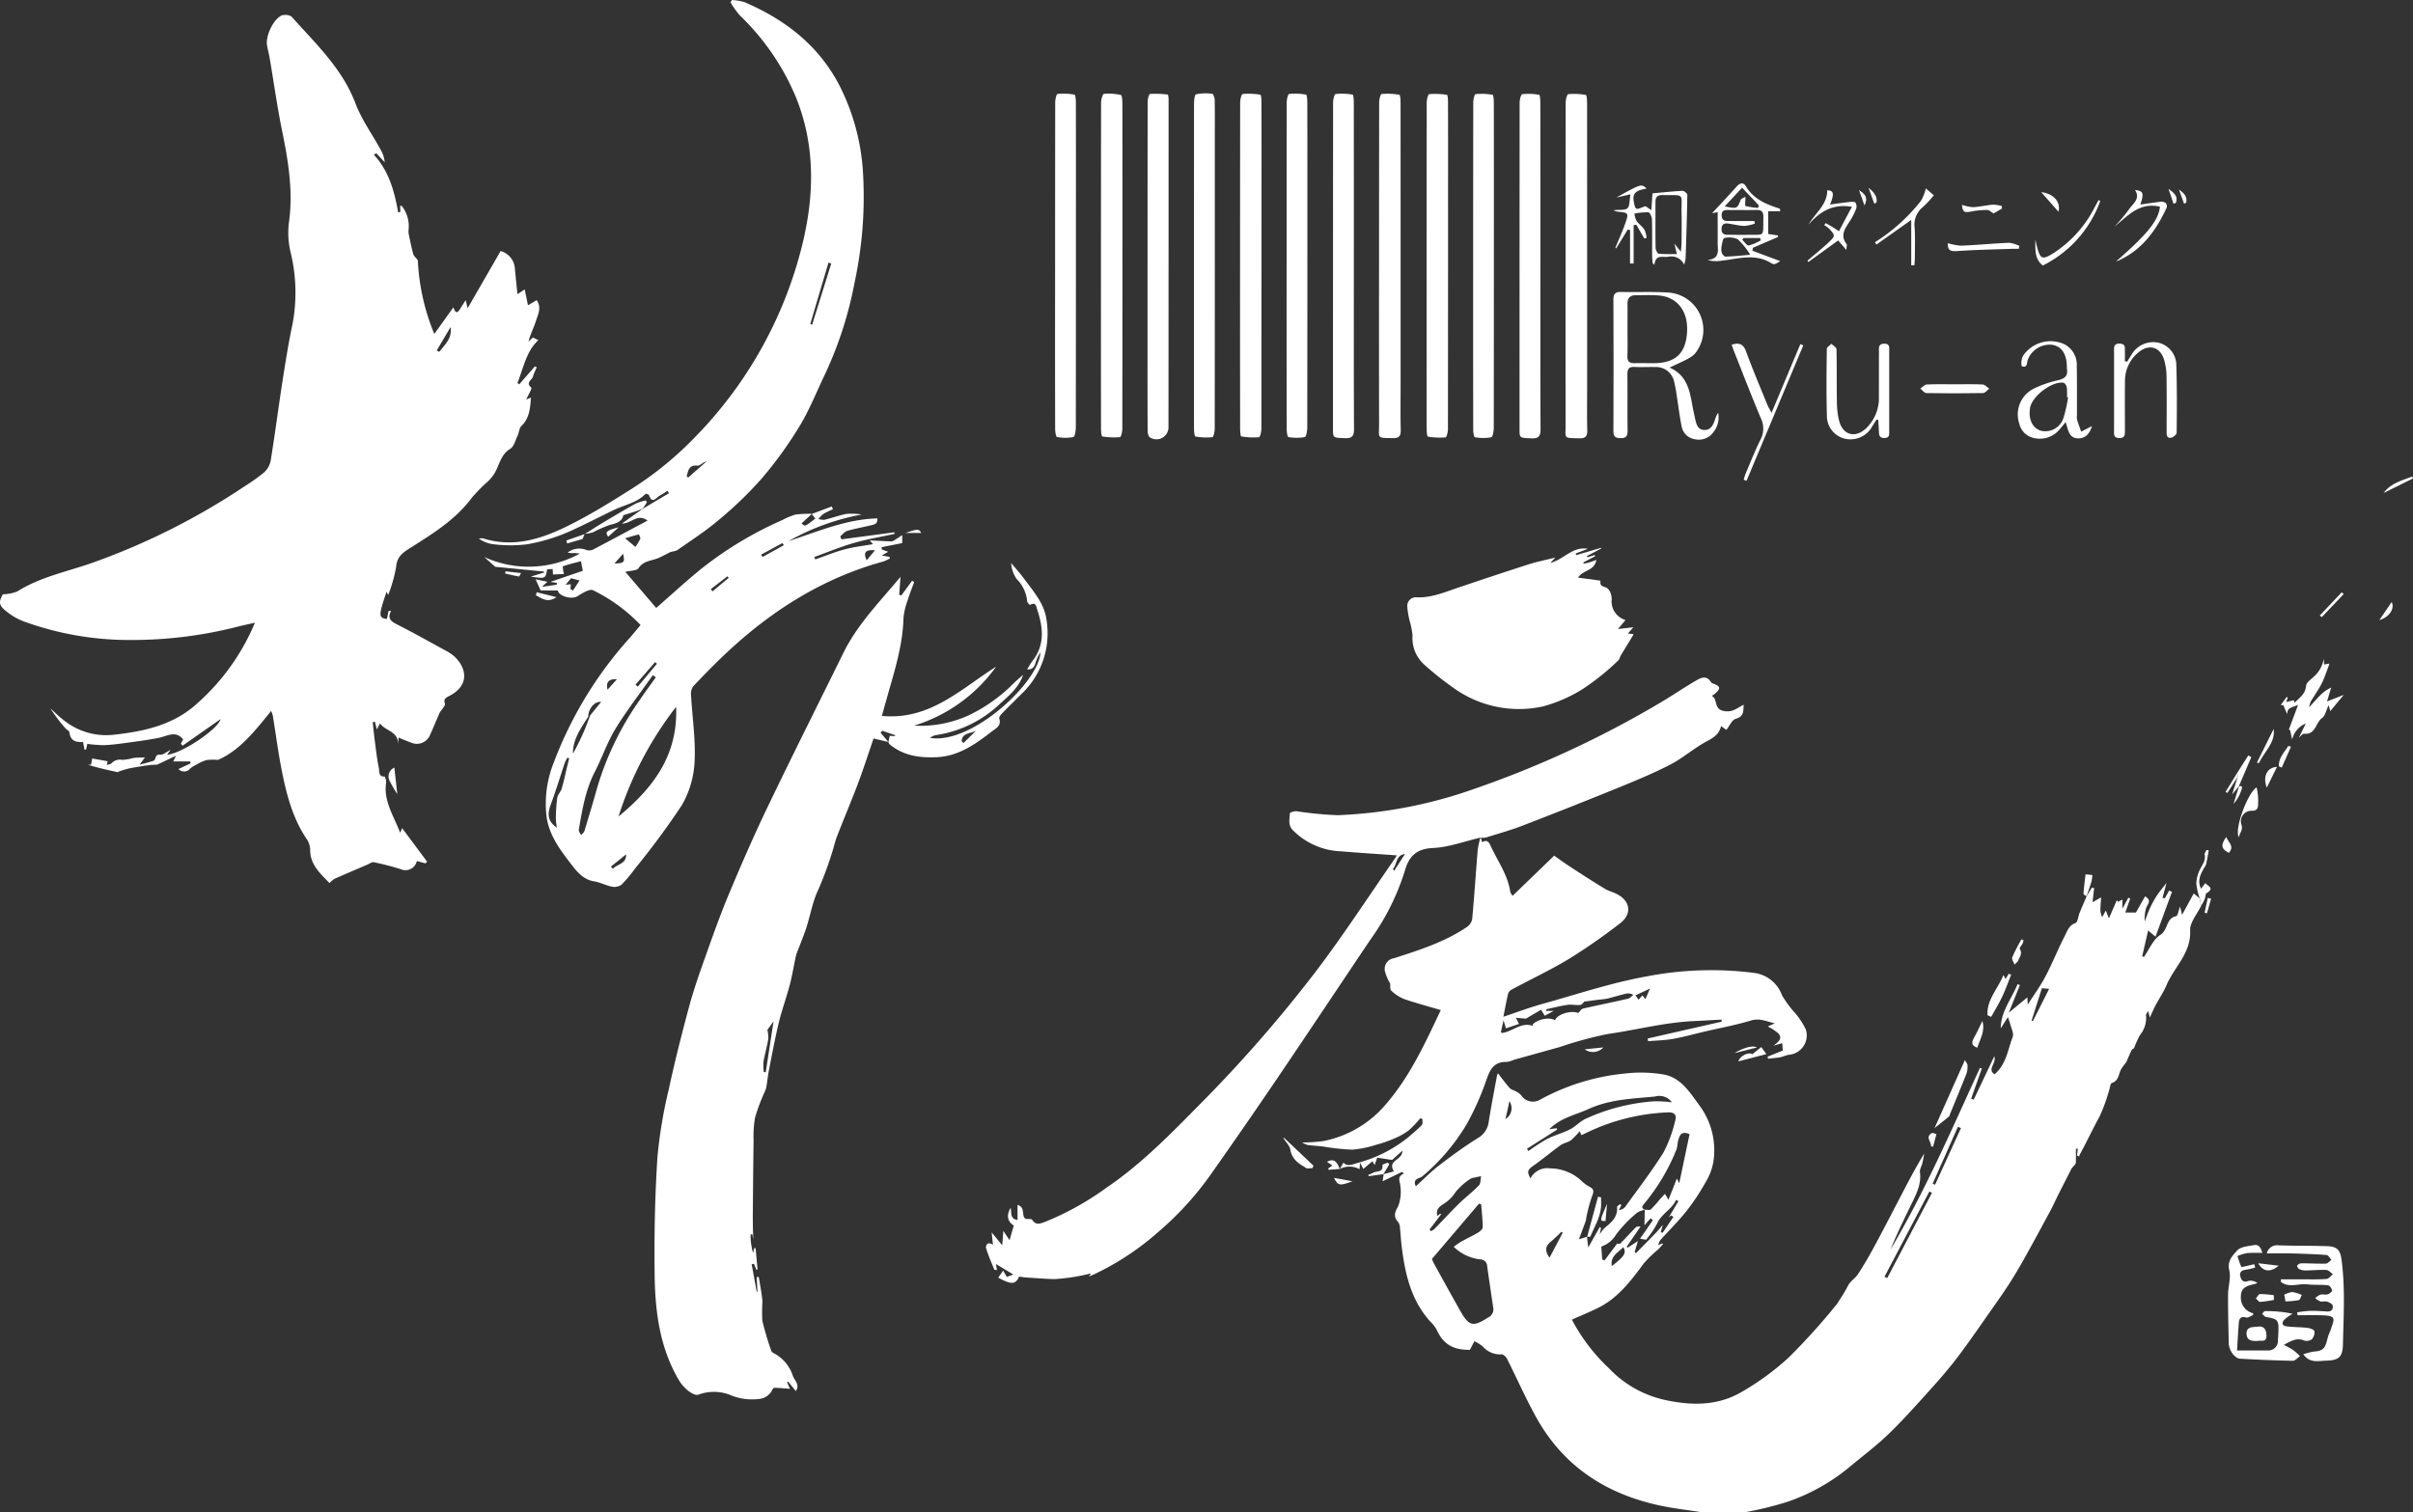 <svg id="レイヤー_1" data-name="レイヤー 1" xmlns="http://www.w3.org/2000/svg" width="135.092mm" height="84.679mm" viewBox="0 0 382.937 240.034"><rect x="0" y="0" width="382.937" height="240.034" fill="#333333" stroke="none"/><defs><style>.cls-1{fill:#fff;}</style></defs><path class="cls-1" d="M212.618,185.57l.6-1.012c.548.675,1.359.322,2.2.061a21.81,21.81,0,0,0,8.074-4.082c.73-.632,1.477-1.249,2.145-1.942.174-.181.08-.621.108-.941l-.348-.142a17.21,17.21,0,0,1-1.852,1.949,10.651,10.651,0,0,1-2.329,1.295,19.212,19.212,0,0,1-2.77.958,17.115,17.115,0,0,1-3.85.79,35.046,35.046,0,0,1-4.627-.5c-.813-.091-1.63-.14-2.442-.238a4.415,4.415,0,0,1-.884-.4,27.362,27.362,0,0,0,3.369-.223,17.354,17.354,0,0,0,10-5.939c3.8-4.421,6.177-9.662,8.639-14.857.028-.059,0-.148,0,0-2.006-.594-3.95-1.106-5.844-1.763a6.469,6.469,0,0,1-1.993-1.3c-.233-.2-.194-.717-.184-1.132a7.625,7.625,0,0,1-.844-1.957,1.717,1.717,0,0,1,1.432-2.079c3.984-1.282,8-2.553,11.523-4.921a2.058,2.058,0,0,0,.889-1.259c.342-3.687.579-7.383.885-11.072a13.647,13.647,0,0,1,.43-1.907l.044.006.231.745c.855-.566,1.151.154,1.4.695,1.107,2.377,2.7,4.552,3.065,7.243.014.1.119.193.359.561l6.595-6.372c.777.538,1.743,1.239,2.742,1.89,1.741,1.134,3.489,2.258,5.263,3.339.571.348,1.244.523,1.853.815,2.236,1.072,2.57,3.213.6,4.7a96.1,96.1,0,0,1-7.968,5.561c-2.971,1.8-6.132,3.29-9.2,4.936a1.2,1.2,0,0,0-.584.637c-.277,1.142-.483,2.3-.762,3.695,2.191-.73,4.116-1.461,6.091-2.011,5.536-1.543,11.025-3.385,16.66-4.4a53.946,53.946,0,0,1,16.906-.57,5.442,5.442,0,0,1,4.552,3.554,16.669,16.669,0,0,0,2.1,2.853,12.031,12.031,0,0,1,1.679,2.571,3.079,3.079,0,0,1-2.668,4.035c-.467.064-.907.305-1.373.391-.639.117-1.29.163-1.936.24l-.08-.328,2.414-.975-.095-1.165-1.4.4c.826-.6,1.5-1.176.775-1.96a7.544,7.544,0,0,0-1.665-1.091l1.111-.5c-1.46-.362-2.461-.852-3.789-.447-2.389.727-4.862,1.176-7.3,1.745-1.692.395-3.37.867-5.078,1.172-1.293.231-2.623.252-3.936.367l-.07-.43,11.752-2.674-.048-.325c-1.5.081-3,.17-4.5.242-4.574.218-9,1.4-13.519,2.04a60.248,60.248,0,0,0-7.6,2.061q-3.653,1.018-7.3,2.032a4.235,4.235,0,0,1-1.127.342c-2.39-.069-2.817,1.648-3.453,3.428a43.3,43.3,0,0,1-2.908,6.426,32.655,32.655,0,0,1-7.013,8.275c-.482.434-1.666.341-1.078,1.617,1.22-1.109,2.351-2.286,3.631-3.268,2.024-1.554,4.089-3.073,6.255-4.415a3.435,3.435,0,0,0,1.695-2.662c.388-2.4.851-4.791,1.294-7.183a1.553,1.553,0,0,1,.163-.41c.6.767,1.186,1.581,1.85,2.324.242.271.682.358,1.013.559a2.787,2.787,0,0,1,.82.6,2.214,2.214,0,0,0,2.929.739,34.95,34.95,0,0,1,13.533-4.188,21.537,21.537,0,0,1,6.244.172c2.659.535,4.039,2.785,5.579,4.888a11.94,11.94,0,0,1,2.216,8.958,9.439,9.439,0,0,1-1.285,3.328,35.39,35.39,0,0,1-3.01,4.52c-1.292,1.62-2.782,3.083-4.168,4.63a2.664,2.664,0,0,0-.293.762l.636-.3.116.122c-.251.281-.487.579-.756.841a19.592,19.592,0,0,0-2.289,2.223c-2.064,2.814-4.155,5.577-7.407,7.139-1.322.636-2.679,1.2-4,1.786a29.3,29.3,0,0,0,5.915,7.753,17.305,17.305,0,0,0,8.7,4.96c4.309.969,8.52,1.012,12.379-1.264a41.982,41.982,0,0,0,7.442-5.462,102.821,102.821,0,0,0,7.587-8.415,33.544,33.544,0,0,0,1.921-3.178c.407-.6,1.079-1.033,1.476-1.643.864-1.325,1.668-2.693,2.422-4.084,1.355-2.5,2.663-5.03,3.976-7.554,1.3-2.492,2.579-4.993,4.1-7.483-.094.5-.169,1.01-.288,1.507s-.453.992-.392,1.449c.246,1.852-.537,3.4-1.3,4.962-1.179,2.421-2.359,4.842-3.383,7.339,5.481-9.245,9.731-19.1,14.207-28.85l.292.106-1.686,4.77.394.177c1.053-2.219,2.107-4.437,3.276-6.9.38,1.139-1.195,2.076.046,2.858,1.842-1.559,2.093-3.879,2.874-5.919.217-.569-.242-1.4-.413-2.11-.08-.327-.212-.641-.348-1.043l-1.14,1.782c.024-2.694,1.735-4.694,2.671-7.013l.374.138-1.768,4.392,2.955-2.439.051,1.155c.936-1.468,2-2.915,2.823-4.484,1.1-2.083,1.96-4.29,3.044-6.382.4-.767.638-1.711,1.712-2.084.363-.126.43-1.07.658-1.629.361-.882.744-1.756,1.118-2.633l-.039.037.868-1.384.361.037c-.093.82-.187,1.641-.258,2.27l1.361-.774c-.035.553-.081,1.105-.1,1.658a2.63,2.63,0,0,0,.282,1.471l.559-1.041.5,1.251,1.258-2.9.16.273.718-.361v1.456l.943-1.752.3.128c-.268.765-.537,1.529-.783,2.231h1.684c.425-.752.926-1.635,1.459-2.578,1.123.684.4,1.215.17,1.837a6.411,6.411,0,0,0-.232,2.158c.266-.686.5-1.386.807-2.053a15.632,15.632,0,0,1,1.054-1.959c.425-.655.937-1.253,1.6-2.12l-.632,2.362.368.094.677-1.233.459.2c-.877,2.384-1.753,4.768-2.617,7.118l-1.174-.981-.936,4.083.266.123c.852-1.206,1.466-2.788,2.62-3.517,1.234-.779.871-2.651,2.5-2.959.243-.046.349-.819.624-1.526l.314,1.311,1.852-3.393.943.778.234,1.179c-.618,1.3-1.806,2.634-1.746,3.906.169,3.621-2.518,5.787-3.74,8.67-.5,1.172-1.2,2.18-1.779,3.278-.287.545-.523,1.117-.883,1.9l-.27-1.076c-.161.337-.36.549-.331.724a4.264,4.264,0,0,1-.968,3.128,17.37,17.37,0,0,0-.919,2.021c-.068.144-.322.2-.392.343-.279.574-.518,1.166-.845,1.92a10.9,10.9,0,0,0-.805,1.095c-.448.76-.344,1.84-1.486,2.215-.269.089-.316.842-.474,1.286a27.053,27.053,0,0,1-1.49,4.053c-1.087,1.977-2.036,4.021-3.119,6a2.441,2.441,0,0,0-.125.332l-.32-.147.114-1.095-.3.007c0,.76.031,1.522-.021,2.279-.014.2-.284.386-.655.852-.581,1.14-1.319,2.577-2.047,4.021-.461.916-.877,1.855-1.362,2.758-1.33,2.476-2.667,4.947-4.036,7.4-.767,1.376-1.564,2.737-2.416,4.062-.932,1.451-1.928,2.863-2.923,4.273-1.847,2.618-3.645,5.276-5.6,7.816-1.553,2.02-3.263,3.923-4.976,5.813-1.945,2.146-3.883,4.312-5.987,6.3-1.991,1.877-4.2,3.515-6.3,5.284a31.379,31.379,0,0,1-9.46,5.2,55.645,55.645,0,0,1-6.583,1.625h-7.2c-2.084-.326-4.187-.562-6.248-.993-8.547-1.787-15.372-6.119-19.72-13.847-1.735-3.082-3.153-6.342-4.752-9.5-.158-.312-.574-.708-.863-.7a3.6,3.6,0,0,1-2.976-1.245,5.9,5.9,0,0,0-1.332-.831l-.711,1.36c-2.646.038-4.221-.863-5.279-3.194A6.1,6.1,0,0,0,226.9,209.7c-3.051-3.431-3.955-7.661-4.478-12.03-.11-.911-.149-1.831-.25-2.744a1.664,1.664,0,0,0-.256-.89c-.768-.844-.652-1.473-.057-2.483a6.42,6.42,0,0,0,.378-3.232c-.02-.738-.646-1.5.579-2.04l-.342-.236-3.055,1.478.162-1.138-.031.015,1.664-.452c-1.12-1.815,1.372-1.7,1.345-3.29l-1.632,1.481-2.371-.371-.4,1.173-.366-.6-1.431,1.225-.531-1-.064,1.043a3.33,3.33,0,0,0-3.143-.037Zm47.644,11.074c.337-.48.676-.959,1.011-1.441.347-.5.69-1,1.035-1.506l-.367-.29-.968,1.1.042-2.476c.329,0,.779.128.964-.037a18.988,18.988,0,0,0,1.49-1.668c.23-.261.478-.507.751-.8.1.151.155.24.21.333s.123.212.351.607l1.333-3.381.376.751c.588-2.794,1.118-5.317,1.638-7.794-1.482-.618-1.6.39-1.853,1.173a11.729,11.729,0,0,1-.183,1.159,32.215,32.215,0,0,1-5.157,8.707c-.356.4-.5.717.112.975a3.434,3.434,0,0,0-1.225.443,20.407,20.407,0,0,0-3.355,3.48,4.387,4.387,0,0,1-2.348,1.912l.152,2.087.4.06,1.974-2.63c.064,0,.371.117.469.019.855-.855,1.657-1.764,2.516-2.616.142-.14.482-.081.73-.114l-2.212,3.219.174.141,1.606-1.042-.509,1.742.2.177q.9-.9,1.79-1.81c.534-.552,1.076-1.1,1.6-1.661.309-.332.59-.691.884-1.038l-.336,1.171.3.1,1.707-2.512-.307-.251-.418.3,1.521-2.543-.353-.225c-.693,1.544-2.378,2.225-3.059,3.83a14.784,14.784,0,0,1-1.717,2.506Zm-8.383-.32-.032-.036.2,1.741,1.831-3.235.2.119-.2,1.045a5.758,5.758,0,0,1,.713-.977c1.078-.886,2.172-1.735,2.029-3.37-.013-.144.344-.32.53-.481l.145.2-.373.764a1.443,1.443,0,0,0,.986-.5c2.069-2.876,4.245-5.687,6.111-8.691a21.378,21.378,0,0,0,1.837-5.014c.3-.966-.239-1.364-1.216-1.3a32.647,32.647,0,0,0-13.372,3.483,2.675,2.675,0,0,1-.327.117l-.249-.619a11.274,11.274,0,0,1-1.392,1.445c-.477.353-1.157.43-1.64.778-1.456,1.049-2.831,2.212-4.3,3.249-.929.658-1.075.938-.479,2.017a3.02,3.02,0,0,1,3.1-1.588,7.427,7.427,0,0,1,4.952,1.94,5.518,5.518,0,0,0,1.3.971c.75.383.731.767.418,1.516a23.463,23.463,0,0,0-.9,3.365c-.044.178-.03.373-.091.542-.345.952-.706,1.9-1.09,2.927Zm-24.631,3.527a5.477,5.477,0,0,0,.272.65c1.388,2.512,2.77,5.027,4.181,7.526,1.442,2.555,2.048,2.667,4.514,1.091a1.41,1.41,0,0,0,.751-1.566q-.489-3.251-.952-6.507a1.092,1.092,0,0,0-1.087-1.119,7.2,7.2,0,0,1-4.219-1.995,12.515,12.515,0,0,1,1.107-.787c.9-.5,1.844-.942,2.734-1.467.316-.187.75-.549.749-.831,0-1.229-.147-2.457-.239-3.686l-.354-.07Zm18.624-20.6,1.16-.145.09.207-4.8,3.048.241.359a31.433,31.433,0,0,1,2.924-1.9c1.181-.6,2.494-.944,3.677-1.541.849-.428,1.522-1.205,2.372-1.627a31.172,31.172,0,0,1,10.9-2.82,19.079,19.079,0,0,1,2.883.158,2.446,2.446,0,0,0-2.681-.92c-3.554.346-7.136.433-10.513,1.97C250.031,177,247.688,177.424,245.872,179.254Zm4.585-18.443c.331-.313.517-.642.765-.7,2.37-.541,4.755-1.021,7.124-1.563.315-.072.572-.4.856-.6a1.565,1.565,0,0,0-1.107-.218c-1.008.239-2,.547-3.006.795a11.355,11.355,0,0,1-1.245.16c-.794.1-1.588.208-2.416.317-.139.124-.368.5-.635.53-.662.073-1.354-.1-2.01-.012-1.12.158-2.222.444-3.33.687-.041.01-.058.132-.117.274h1.241l-1.436.772c-.192-.319-.348-.58-.578-.961l-2.407,1.42-1.584-.138c.229.459.335.668.488.975l-2.069.7c-.143-.475-.257-.85-.385-1.276l-.424,1.9c.095.044.172.116.237.107,1.636-.229,2.964-1.76,4.8-1.136.037-.113.04-.268.118-.332.962-.8,2.714-1.063,3.442-.526C247.084,161.006,249.337,160.334,250.457,160.811ZM226.865,195.18l.215.258a2.325,2.325,0,0,0,.535-.312c1.309-1.344,2.575-2.73,3.913-4.043,1.02-1,2.176-1.871,3.164-2.9.3-.315.249-.97.359-1.47-.38.08-.762.154-1.141.243a1.4,1.4,0,0,0-.563.181,10.258,10.258,0,0,0-2.354,2.1,5.8,5.8,0,0,1-1.67,1.727c-.583.419-1.59.849-1.2,2.084a2.2,2.2,0,0,1,.34-.31.8.8,0,0,1,.281-.027Zm72.2,7.5.432.211,7.1-13.533-.408-.214Zm12.135-23.6-.482-.209q-2.005,4.518-4.012,9.035l.385.165Zm12.84-22.2c-.562,1.773-1.095,3.454-1.629,5.135l.208.075,2.572-5.116ZM248,195.688l-.213-.148a22.272,22.272,0,0,1-1.633,1.535c-.92.711-1.044,1.481-.245,2.572Zm7.786,5.3c2.033-1.575,2.354-2.084,1.824-3.013C256.817,198.851,255.546,199.334,255.784,200.984ZM238.92,177.65a2.028,2.028,0,0,0,.623-2.842C239.356,175.66,239.169,176.513,238.92,177.65Zm22.2-19.043.732-1.671L259.552,158l.479.7.617-.689Z"/><path class="cls-1" d="M68.924,53.017,71.95,48.79c.249.707.506,1.123,1.016.325.274-.428.544-.858.933-1.471l.319,1.277,5.229-9.071a3.1,3.1,0,0,1,2.269,2.861c.127,1.346.272,2.691.4,3.988l1.155-.756.517,2.517,1.383-.811c.831,1.2.192,2.294-.134,3.341-.335,1.076-.884,2.086-1.165,3.236l.7-.653.857.428c-1.938,1.792-2.35,4.417-3.31,6.787l.279.225,2.479-2.839.311.125a13.128,13.128,0,0,0-.629,1.513c-.151.532-1.2.929-.239,1.726.139.116-.478,1.144-.808,1.89l.747-.309c-.128,1.683-.216,3.25-1.517,4.514-.355.345-.371,1.02-.6,1.514-.349.733-.572,1.739-1.169,2.1-1.6.97-1.726,2.743-2.616,4.079a7.568,7.568,0,0,1-.9,1.072A26.318,26.318,0,0,0,74.9,78.987c-2.548,3.452-6.094,5.651-9.619,7.887-1.181.75-2.277,1.366-2.411,3.092A22.453,22.453,0,0,1,61.6,94.451l-.246-.522c-1.3,3.794-1.3,4.159.055,4.331l.249-1.272.408-.009c-.628,1.2-.024,1.656.925,2.137,2.566,1.3,5.076,2.71,7.6,4.093a7.238,7.238,0,0,1,1.5.983c2.077,1.955,2.374,4.666-.79,6.287-.57.292-.941.5-.695,1.236.073.219-.252.58-.419.862a5.76,5.76,0,0,0-.4.535c-.516,1.165-.99,2.349-1.519,3.509a2.263,2.263,0,0,1-3.077,1.242,19.86,19.86,0,0,1-1.924-.79l-.128,1.1c.159-2.059-1.922-2.081-2.836-3.332l-.5.958L59.5,114.58l-.352.052c.1.926.186,1.854.308,2.777.2,1.528.362,3.065.676,4.57.093.447-.1,1.347.915,1.294a1.835,1.835,0,0,1,.226.992c-.426,2.931,1.21,5.234,2.229,7.928l.317-.726,3.964,5.321-.254.268-1.374-.372a1.855,1.855,0,0,1-2.574,1.29,41.668,41.668,0,0,0-4.262-1.095c-.29-.062-.66.223-.986.363-1.75.749-3.5,1.494-5.241,2.267a4.426,4.426,0,0,0-.806.674c-1.419-1.511-3.1-2.878-3.066-5.36a3.189,3.189,0,0,0-.588-1.682c-2.169-3.245-3.138-6.929-3.886-10.672-.586-2.932-.968-5.905-1.449-8.858a5.279,5.279,0,0,0-.268-.744c-2.525,3.085-4.882,6.2-8.424,7.763a9.1,9.1,0,0,0-1.825.027,6.514,6.514,0,0,0-1.56.7,5.011,5.011,0,0,0-1.031.639,1.228,1.228,0,0,1-1.867.088l1.926-.9-.043-.308H27.49l.438-.9-2.986,1.406c-.377.023-.879.022-1.371.092-.989.139-1.977.293-2.956.486-.558.111-1.1.307-1.646.472-.11.033-.223.161-.312.142-1.584-.341-3.164-.7-4.741-1.173h.532l.184-.991,2.446.431-.127.592c.255-.086.588-.1.751-.273a1.815,1.815,0,0,1,1.707-.532,8.089,8.089,0,0,0,1.747-.3c.523-.068,1.055-.059,1.847-.1l-.848,1.163c.908-.251,1.563-.4,2.193-.616.46-.158.177-1.081,1.071-.97.45.055.967-.422,1.663-.76l-.58.772c2.419-.2,8.209-4.173,8.492-5.655l-6.015,4.21-.277-.314.368-.685c-1.209-1.461-2.512-.523-3.835-.252-1.7.349-3.434.563-5.158.8-1.191.163-2.389.327-3.589.373a21.813,21.813,0,0,1-2.633-.207l-.2.892-.247.039-.224-1.24c-1.113.069-2.02-.13-2.156-1.514-.023-.239-.451-.421-.655-.661A25.937,25.937,0,0,1,8,112.466c.748.66,1.454,1.375,2.251,1.967a10.751,10.751,0,0,0,7.862,2.2c4.511-.5,8.907-1.44,12.489-4.367a35.229,35.229,0,0,0,9.853-13.414c-1.05.24-1.885.412-2.711.622a67.647,67.647,0,0,1-17.2,2.121A48.9,48.9,0,0,1,3.85,98.678a10.165,10.165,0,0,1-2.606-1.44C-.219,96.121-.263,95.657.45,94.346a6.986,6.986,0,0,0,2.263-.439c3.85-2.439,8.327-3.222,12.505-4.765A109.269,109.269,0,0,0,38.8,77.211a29.724,29.724,0,0,0,3.11-2.22,3.4,3.4,0,0,0,1.048-1.852c.686-4.259,1.24-8.54,1.9-12.8.472-3.034.961-6.07,1.6-9.072A27.131,27.131,0,0,0,46.1,39.981a13.424,13.424,0,0,1-.265-4.526c.711-4.931-.048-9.7-1.032-14.506-.792-3.869-1.337-7.789-2-11.684-.114-.668-.289-1.326-.416-1.992-.289-1.515.965-4.2,2.309-4.821a2.142,2.142,0,0,1,1.143-.018,1.148,1.148,0,0,1,.594.386c3.757,4.206,7.893,8.087,9.976,13.585.977,2.578,2.648,4.89,3.987,7.332a4.936,4.936,0,0,1,.656,2.019l-1.341-1.438-.375.251c2.387,2.58,3.263,5.806,3.849,9.156l.358-.1L63.5,32.7c.113-.017.217-.057.238-.031a5.168,5.168,0,0,1,1.091,3.9,2.845,2.845,0,0,0,.083.824c.21.988.407,1.981.675,2.953.08.288.376.516.722.965A34.743,34.743,0,0,0,68.924,53.017ZM71.5,51.931l-2.189,3.7.4.225C70.591,54.7,71.792,53.713,71.5,51.931Z"/><path class="cls-1" d="M128.815,81.592,132,80.4l.184.443a13.846,13.846,0,0,0-1.5.726,4.951,4.951,0,0,0-.811.813,2.737,2.737,0,0,0,.969.137c1.186-.288,2.339-.723,3.534-.949a11.332,11.332,0,0,1,2.389.105,37.271,37.271,0,0,0-11.616,4.22c4.6-1.482,9.064-3.472,14.078-3.6.117.95-.6.991-1.177,1.13-1.2.289-2.421.5-3.6.848-.42.125-.742.575-1.109.877l.2.47,8.383-1.121.041.252c-2.167.474-4.366.84-6.494,1.453s-4.159,1.468-6.234,2.217l.137.384c1.552-.54,3.08-1.17,4.663-1.594,1.448-.388,2.956-.554,4.5-.828l-.508-.6c1.3.064,2.376.126,3.457.16a.974.974,0,0,0,.479-.2c.356-.218.7-.455,1.218-.8v1.267l-3.264.654.014.362,1.028.366-1.04.595,1.215.205.1.251a6.539,6.539,0,0,1-1.05.493c-9.637,2.638-17.789,7.822-25,14.6-1.776,1.669-3.478,3.419-5.154,5.189a1.985,1.985,0,0,0-.371,1.348c.195,3.545.748,7.1.569,10.625a15.258,15.258,0,0,1-2.031,6.934,124.958,124.958,0,0,1-7.453,10.091,20.134,20.134,0,0,1-2.144,2.541,1.941,1.941,0,0,1-1.5.287c-.95-.186-1.843-.684-2.794-.833-1.817-.284-2.829-1.648-3.786-2.889-1.684-2.184-3.355-4.45-3.775-7.307a17.493,17.493,0,0,1,1.146-8.7,62.443,62.443,0,0,1,12.1-19.824c.552-.624,1.072-1.276,1.66-1.979A26.349,26.349,0,0,0,94.115,93.7c-.529-.27-1.7.461-2.445.936-.912.582-2.965.036-3.15-.9H85.8L85,91.966l1.877.387-.873.81,2.344-.342.009-.3-1.02-.144,5.153-1.764L92.2,89.09c-1.006.265-1.969.489-2.892.822A5.8,5.8,0,0,0,89.5,91.12l-1.739.079-.059-.874-.874.053c-.254,1.5-.254,1.5-2.584,1.153l2.149-.662-.077-.141-7.723-.753-1.734-1.546a16.932,16.932,0,0,0,15.17-.553c-.322-.03-.643-.081-.965-.083a2.569,2.569,0,0,1-.976-.081,3.019,3.019,0,0,1,2.98-.4,1.5,1.5,0,0,0,1.01-.05c2.862-1.5,5.7-3.029,8.687-4.624-1.646-1.194-2.577.509-4.082.477l3.337-2.36-.03.024,4.173-2.488-.254-.391a8.531,8.531,0,0,1-1.164.759c-.569.254-1.226,1.489-1.76-.068-.04-.115-.488-.241-.555-.173-1.384,1.407-3.311,1.723-4.991,2.53-2.006.962-3.98,1.992-6,2.928a29.587,29.587,0,0,1-7.7,2.517,21.749,21.749,0,0,1-5.456,0,4.964,4.964,0,0,1-2.275-.889,1.929,1.929,0,0,1,.649-.037c5.377,1.674,10.146-.232,14.756-2.644,3.014-1.578,5.92-3.377,8.794-5.2a54.124,54.124,0,0,0,9.7-7.83,66.278,66.278,0,0,0,17.416-30.954c1.928-7.878,2.082-15.789-1.03-23.449a38.561,38.561,0,0,0-8.9-12.958A14.052,14.052,0,0,1,115.926.355L116.168,0a8.75,8.75,0,0,1,2.015.354c6.42,2.762,11.711,6.834,15.009,13.163a34.964,34.964,0,0,1,3.762,13.863,64.7,64.7,0,0,1-1.331,17.461,60.717,60.717,0,0,1-4.688,14.545c-1.327,2.756-2.451,5.636-4.03,8.24a63.07,63.07,0,0,1-5.984,8.291,60.712,60.712,0,0,1-6.782,6.564c-2.069,1.765-4.372,3.26-6.61,4.817-.363.252-.929.211-1.329.433-.533.27-1.059.554-1.6.806-1.1.51-2.446.408-3.26,1.655-.268.411-1.23.369-2.1.593l4.9,5.721c2.4-2.086,4.777-4.3,7.3-6.331a58.625,58.625,0,0,1,12.746-7.634,10.038,10.038,0,0,1,2.079-.858,15.922,15.922,0,0,1,2.581-.111l-1.629,1.5c.508.554.508.554,2.169-.753ZM93.348,113.773c-1.149,1.811-2.446,3.56-2.425,5.864a38.066,38.066,0,0,0,1.811-3.683c.341-.783.621-1.593.928-2.391l1.741-2.141C94.248,111.327,93.385,112.575,93.348,113.773Zm13.947-1.562a55.771,55.771,0,0,0-9.132,17.4C103.548,125.165,107.612,120.018,107.3,112.211Zm-3.217-4.69-.483-.333c-1.981,2.813-4.1,5.539-5.9,8.468-1.315,2.147-2.128,4.594-3.288,6.844-1.5,2.912-2.015,6.074-2.554,9.237-.043.253.238.561.368.844.18-.221.449-.416.526-.668.708-2.326,1.405-4.656,2.064-7a47.623,47.623,0,0,1,6.7-13.772C102.338,109.919,103.22,108.728,104.078,107.521Zm-15.7,23.872a10.227,10.227,0,0,1-.168-1.421,27.589,27.589,0,0,1,.22-3.307c.08-.525.563-.976.72-1.5.322-1.089.547-2.206.814-3.312.119-.493.243-.985.365-1.477l-.287-.1a7.341,7.341,0,0,0-.431.883c-.727,2.156-1.383,4.338-2.173,6.471C86.909,129.052,86.767,130.3,88.378,131.393Zm40.214-79.968.293.116,3.031-9.711-.437-.137ZM100.834,86.817a8.382,8.382,0,0,0,.776-1.285c.07-.179-.207-.693-.243-.685-.643.143-1.272.344-2.155.606Zm8.14-11.234.231.23,2.936-2.582c-.591.13-1.063.737-1.461.692C109.285,73.765,109.239,74.739,108.974,75.583Zm-8.122,33.1.36.325,3.041-3.639-.293-.256ZM90.527,93.5l.41.245,1.037-1.6-1.343-.353-.875,1.046.825-.1ZM124.4,86.544l-.244-.33-3.371,1.834.219.374Zm-26.509,21.29c-1.315-.091-1.758.493-1.476,1.653Zm-.95,29.746.325.324c.7-.756,2.165-.746,2.091-2.277Zm.572-48.125c1.566-.063,1.671-.178,1.371-1.547Zm41.355-2.1c-1.479-.127-1.923.3-1.33,1.585ZM112.8,93.523l.276.351,2.565-2.139-.2-.253Z"/><path class="cls-1" d="M163.011,106.263a13.412,13.412,0,0,1,.818-1.312c2.031-2.561,1.713-5.353.774-8.175-.117-.353-.193-1.338-1.129-.746a1.122,1.122,0,0,1-.465-.542,5.7,5.7,0,0,0-1.65-3.558,4.637,4.637,0,0,1-.882-2.548c.713.867,1.467,1.7,2.13,2.606,1.427,1.942,3.08,3.767,3.453,6.294a13.268,13.268,0,0,1-3.96,11.889c-1.036,1.039-2.089,2.06-3.111,3.112-.2.21-.48.585-.415.78.393,1.166-.553,1.576-1.179,2.058-2.592,2-5.228,3.907-8.7,4.078-2.76.136-5.348-.226-7.546-2.068-.089-.074-.109-.229-.162-.347.068-.309.137-.618.216-.97l.828.037.017-.154-2.054-.7-.241.322,1.234,1.471-2.355-.557c-.791,2.3-1.564,4.731-2.46,7.114-1.061,2.821-2.246,5.6-3.336,8.406-.343.882-.52,1.827-.833,2.721a53.684,53.684,0,0,1-2.1,5.665c-1.009,2.086-1.32,4.35-2.062,6.5-.436,1.262-.955,2.5-1.423,3.747a5.688,5.688,0,0,0-.2.814c-.3,1.414-.535,2.846-.907,4.242-.526,1.974-1.233,3.9-1.714,5.887-.6,2.485-1.066,5-1.561,7.515-.184.929-.268,1.877-.434,2.809a5.027,5.027,0,0,1-.339.876,30.467,30.467,0,0,0-1.439,3.89,17.331,17.331,0,0,0-.231,3.619c-.057,3.747-.087,7.5-.119,11.244-.012,1.5,0,3,.075,4.511l-.16-.872a1.581,1.581,0,0,0-.28.075,10.769,10.769,0,0,0,.4,2.912l.182-.773.223.014q.153,1.691.307,3.38l-.173.06-.4-.965-.36.068.8,4.372.122-.006q-.063-1.155-.125-2.31l.329-.045c.2,1.294.475,2.581.585,3.882a27.4,27.4,0,0,0-.02,3.057,47.749,47.749,0,0,0,1.427,4.818c.049.155.258.288.423.373a6.186,6.186,0,0,1,3,3.588c.281.772,1.157,1.361.472,2.405l-1.227-1.488-.169.1.467,1.028c-.816-.06-1.587-.128-2.359-.162a.511.511,0,0,0-.4.215,2.564,2.564,0,0,1-2.146,1.56,8.924,8.924,0,0,1-4.325-.524,7.047,7.047,0,0,0-5.286-.166c-.8.3-2.392-1.062-3.1-2.262-3.094-5.229-3.8-11.029-3.869-16.9-.074-6.184.048-12.384.448-18.553a75.691,75.691,0,0,1,1.831-10.893c.923-4.3,2.009-8.574,3.151-12.826.7-2.591,1.574-5.139,2.475-7.669,1.242-3.494,2.477-7,3.907-10.416,1.948-4.653,3.967-9.284,6.151-13.831,3.927-8.178,8-16.284,12.009-24.425,1.941-3.944,4.877-7.151,7.693-10.447l1.36-1.594c-.08,1.049-.148,1.951-.216,2.853l.357.079,1.687-2.3.339.182c-.357.989-.753,1.965-1.058,2.97a10.779,10.779,0,0,0-.642,2.772c-.11,4.334-1.426,8.4-2.587,12.511-.27.952-.536,1.906-.845,3.007,7.651.735,12.616-4.357,18.134-7.809a25.14,25.14,0,0,1-13.034,9.36,18.642,18.642,0,0,0,8.617-1.613,25.511,25.511,0,0,0,7.2-5.11c.475-.475,1-.9,1.5-1.352-.647,2.014-2.29,3.344-3.715,4.643a18.712,18.712,0,0,1-10.271,4.953,3.1,3.1,0,0,0-.791.413c6.678,1.127,17.4-8.994,17.523-13.569a6.723,6.723,0,0,0-.776,1.669C164.135,105.958,163.772,106.327,163.011,106.263ZM121.217,170.2l.308,0c.41-2.678.82-5.356,1.235-8.073l-.971,1.351a5.893,5.893,0,0,1,.134,1.479c-.208,1.215-.556,2.406-.763,3.622A7.681,7.681,0,0,0,121.217,170.2Zm33.67-54.2c-.8.467-2.216.3-2.272,1.663l.284.292Z"/><path class="cls-1" d="M234.986,132.974l-.044-.006c-2.518.584-5.019,1.535-7.558,1.651-2.7.123-3.824,1.4-4.465,3.7a37.985,37.985,0,0,1-5.459,10.872c-4.912,7.311-9.785,14.648-14.727,21.939q-5.233,7.722-10.614,15.347a49.374,49.374,0,0,1-8.311,9.1,43.355,43.355,0,0,1-10.268,6.76c-.17.077-.346.139-.747.3.267-.366.388-.532.361-.5a30.244,30.244,0,0,1-5.872.917c-1.411-.037-2.867-.162-4.3-.245-.423-.025-.843-.1-1.249-.152-.575,1.27-1.2,1.309-3.319.167l.788-1.123.57,1.009,1.045-.382-2.753-1.668.141.958c-.2-.029-.387-.014-.408-.064-.466-1.14-.969-2.27-1.319-3.445-.068-.227.146-1.171,1.1-.493l-.205-1.981,1.676,2.044.18-2.283c.379.57.6.9.988,1.482l.661-2.322c-1.012-.693-1.2-1.592-.49-2.827.167.791-.126,1.792,1.093,1.934v-2.38c1.368.371.494,1.866,1.343,2.217.337.039.866-.041.978.14.564.9,1.242.623,1.983.352a45.534,45.534,0,0,0,9.813-5.448c5.527-3.751,10.153-8.507,14.81-13.233A218.227,218.227,0,0,0,208.68,154.4c4.5-5.906,8.541-12.153,12.783-18.25a2.456,2.456,0,0,0,.2-.365c-2.922-.209-5.841-.391-8.756-.634a11.378,11.378,0,0,1-7.728-3.349c-.841-.886-.5-1.786-.485-2.7,0-.121.7-.356,1.054-.325a56.421,56.421,0,0,0,6.545.632,73.245,73.245,0,0,0,21.577-4.146,160.4,160.4,0,0,0,29.74-13.789c1.822-1.079,3.569-2.284,5.4-3.349.822-.478,1.785-1.066,2.54.193a.541.541,0,0,0,.274.175c1.235.454,1.307.8.331,1.627-.118.1-.249.184-.5.366,1.029.5.217,2.069,1.933,2.385,1.378.255,2.049-.457,3.127-1-.055,1.044.05,1.864-1.261,2.242-.611.176-.994,1.144-1.484,1.757l-.844-.611c-.336,1.514-1.5,1.985-2.629,2.624-1.86,1.048-3.5,2.5-5.391,3.476-2.611,1.351-5.342,2.485-8.068,3.6q-7.665,3.125-15.391,6.1c-1.912.737-3.9,1.29-5.855,1.9A2.8,2.8,0,0,1,234.986,132.974Zm-13.956,5,.24.232,1.7-2.641C221.448,135.771,221.745,137.216,221.03,137.97Z"/><path class="cls-1" d="M256.772,99.852l2.434-.272-.864.986.887.107a1.763,1.763,0,0,1-.094.225c-.648,1.064-1.3,2.123-1.942,3.191-.138.229-.161.565-.347.722a38.861,38.861,0,0,1-5.614,4.533,23.275,23.275,0,0,1-6.417,2.809,17.745,17.745,0,0,1-13.75-2.675,47.857,47.857,0,0,1-5.153-4.077,5.651,5.651,0,0,1-1.747-4.532,12.672,12.672,0,0,0-.39-2.072,12.792,12.792,0,0,1-.443-2.529,1.363,1.363,0,0,1,1.441-1.448c2.356.116,4.45-.8,6.6-1.523,3.723-1.256,7.449-2.5,11.19-3.7,1.292-.415,2.632-.677,4.266-1.089l-.793.857c2.18-.569,3.518-2.673,5.951-2.243l-1.93.746.079.256,3.942-1.159.032.109-2.281,1.2.07.186,1.173-.344.086.181-1.883.979.047.208c.283-.061.571-.107.848-.188.3-.088.6-.208,1.164-.409-.282,1.79-2.145,1.54-2.887,2.813l3.533.47c.006.371-.151.8.72,1.031.763.206,1.154,1.249,1.052,2.237a3.088,3.088,0,0,0,2.212,2.988Z"/><path class="cls-1" d="M196.794,42.275q0-13.017.017-26.035c0-.462.215-1.3.4-1.322a11.781,11.781,0,0,1,2.811.113c.108.015.167.72.168,1.1q.018,6.839.008,13.678,0,19.137-.017,38.273c0,.463-.207,1.307-.381,1.324a11.083,11.083,0,0,1-2.81-.123c-.126-.02-.185-.793-.185-1.217Q196.786,55.174,196.794,42.275Z"/><path class="cls-1" d="M218.851,42.155q0-12.959.018-25.918c0-.46.218-1.3.4-1.315a10.374,10.374,0,0,1,2.808.127c.138.024.189.865.189,1.328q.015,22.5.008,45c0,2.28-.04,4.56.019,6.839.024.958-.221,1.363-1.257,1.34-2.613-.058-2.175.084-2.179-2.2Q218.833,54.753,218.851,42.155Z"/><path class="cls-1" d="M178.127,42.287q0,12.887-.016,25.774c0,.465-.194,1.314-.366,1.332a11.016,11.016,0,0,1-2.808-.106c-.131-.02-.207-.788-.208-1.209q-.02-11.628-.01-23.256,0-14.265.019-28.531c0-.488.251-1.37.46-1.393a8.864,8.864,0,0,1,2.689.18c.155.031.23.779.231,1.2Q178.138,29.281,178.127,42.287Z"/><path class="cls-1" d="M182.112,42.022q0-12.952.016-25.9c0-.423.213-1.2.376-1.21a15.656,15.656,0,0,1,2.819.1c.069.006.129.5.129.765q0,25.965-.016,51.931a1.913,1.913,0,0,1-2.957,1.72c-.256-.149-.352-.745-.354-1.136-.022-4.957-.014-9.914-.013-14.871Z"/><path class="cls-1" d="M192.788,42.152q0,12.958-.016,25.918c0,.465-.195,1.31-.374,1.33a9.751,9.751,0,0,1-2.695-.108c-.138-.023-.214-.787-.215-1.208-.015-4.56-.009-9.12-.009-13.679q0-18.9.009-37.8c0-.568.076-1.563.314-1.628a7.443,7.443,0,0,1,2.587-.086c.163.015.374.636.381.981.037,1.879.017,3.759.017,5.639Q192.787,31.833,192.788,42.152Z"/><path class="cls-1" d="M204.182,42.171q0-12.96.016-25.919c0-.466.193-1.313.371-1.334a9.882,9.882,0,0,1,2.7.1c.13.021.194.791.2,1.214q.017,11.4.009,22.8,0,14.4-.018,28.8c0,.544-.154,1.5-.4,1.556a7.347,7.347,0,0,1-2.595-.008c-.145-.02-.267-.762-.267-1.17Q204.17,55.191,204.182,42.171Z"/><path class="cls-1" d="M214.853,42.153c0,8.639-.02,17.278.026,25.917.006,1.15-.3,1.542-1.472,1.489-1.849-.084-1.865-.016-1.865-1.473q0-25.917.017-51.835c0-.463.214-1.3.41-1.325a9.646,9.646,0,0,1,2.691.094c.125.02.184.792.185,1.215Q214.86,29.2,214.853,42.153Z"/><path class="cls-1" d="M167.442,42.051q0-12.9.016-25.8c0-.467.192-1.314.369-1.335a9.818,9.818,0,0,1,2.7.107c.136.023.209.789.21,1.211q.021,8.279.01,16.559,0,17.519-.016,35.038c0,.543-.155,1.5-.4,1.553a6.96,6.96,0,0,1-2.593-.015c-.166-.028-.287-.834-.288-1.281q-.025-10.918-.01-21.838Z"/><path class="cls-1" d="M264.956,58.349c2.661,1.174,3.152,3.435,3.569,5.746.155.863.336,1.722.534,2.576.176.761.423,1.538,1.371,1.582,1.032.047,1.425-.728,1.711-1.559a4.1,4.1,0,0,1,.523-1.175,3.711,3.711,0,0,1-.728,3.052,2.865,2.865,0,0,1-3.062,1.137,2.5,2.5,0,0,1-2-2.008c-.323-1.559-.5-3.146-.756-4.72a21.78,21.78,0,0,0-.428-2.35,2.93,2.93,0,0,0-3.046-2.362c-1.078-.026-2.161.042-3.236-.016-.924-.05-1.155.356-1.144,1.207.036,2.957-.009,5.916.03,8.873.012.844-.185,1.228-1.124,1.224s-1.131-.372-1.127-1.223q.04-10.373,0-20.745c0-.962.315-1.263,1.238-1.241,2.517.058,5.044-.07,7.551.1a5.952,5.952,0,0,1,4.519,9.19C268.733,56.571,268.5,56.72,264.956,58.349Zm-6.675-6.026h0c0,1.4.036,2.8-.014,4.2-.03.85.335,1.147,1.13,1.13,1.039-.021,2.079.007,3.118,0,3.425-.032,5.049-1.6,5.221-5.032.162-3.23-1.557-5.466-4.483-5.714-1.231-.105-2.476-.044-3.715-.037-.9.005-1.273.5-1.259,1.382C258.3,49.605,258.281,50.964,258.281,52.323Z"/><path class="cls-1" d="M359.03,198.9a23.245,23.245,0,0,0-2.434.021,7.927,7.927,0,0,0-1.524.479c.154.455.3.913.468,1.363a2.282,2.282,0,0,0,.21.39l2-.465.143.536a11.491,11.491,0,0,1-1.456.339c-.693.074-1.082.386-.9,1.085.175.655.542,1,1.343.679a1.747,1.747,0,0,1,1.371.374c-1.22.392-2.636.4-2.629,2.088a2.546,2.546,0,0,0,1.97,2.692l-.056.293c-.358.137-.768.459-1.064.376-.959-.269-1.139.265-1.191.98-.1,1.375-.175,2.753-.267,4.252,1.652,0,3.236.007,4.819,0a1.532,1.532,0,0,0,1.67-1.632c.028-.438.06-.876.075-1.315.067-1.878-.1-2.057-1.919-2.36-.244-.04-.448-.324-.671-.5.157-.154.315-.443.471-.442a20.338,20.338,0,0,1,4.376.418,8.53,8.53,0,0,0-1.266.883c-.465.46-.491,1.009.286,1.115,1.1.148,2.214.117,3.312.244.408.048,1.065.266,1.12.515a1.611,1.611,0,0,1-.412,1.3,1.382,1.382,0,0,1-1.237.188c-1.087-.464-1.926.016-3.188.678.665.383,1.131.607,1.546.9a11.219,11.219,0,0,1,1.007.911c-.383.257-.769.743-1.147.736-2.788-.051-5.575-.177-8.359-.331-.864-.047-1.78-1.346-1.8-2.457-.054-2.565-.122-5.13-.11-7.7.007-1.295.482-2.663.194-3.866-.366-1.527.559-2.389,1.285-3.183.539-.589,1.712-.652,2.627-.826C358.468,197.522,358.8,198.062,359.03,198.9Z"/><path class="cls-1" d="M364.536,208.329a19.25,19.25,0,0,1,1.977-.231c.928-.02,1.86.031,2.787.092.708.046,1-.374.891-.935-.053-.266-.552-.517-.9-.628-.325-.105-.73.052-1.066-.036a3.091,3.091,0,0,1-.808-.516,2.915,2.915,0,0,1,.81-.552c.375-.1.817.053,1.185-.056.281-.083.715-.448.684-.61-.061-.316-.378-.8-.631-.824-1.1-.119-2.219-.021-3.315-.148-1.392-.161-2.9.615-4.188-.392v-.4c1.149,0,2.3,0,3.445,0,1.276-.006,2.557.034,3.826-.068.349-.028.663-.491.993-.754-.35-.235-.691-.654-1.05-.671-1.1-.051-2.2.074-3.3.085a2.411,2.411,0,0,1-1.022-.234c-.162-.077-.354-.479-.3-.546a.958.958,0,0,1,.638-.362c1.3,0,2.606.089,3.906.053.305-.009.6-.385.9-.592-.258-.271-.5-.757-.776-.778-1.822-.141-3.651-.2-5.479-.247-1.329-.033-2.659-.006-4.009-.006a1.681,1.681,0,0,1,1.9-1.278c2.578.089,5.16.043,7.738.133,1.542.054,2.021.646,2.219,2.111.606,4.471.329,8.955.229,13.435-.046,2.05-.624,2.577-2.7,2.627-1.224.029-2.563.441-3.586-1.014a9.829,9.829,0,0,1,1.645-.427c1.6-.122,1.813-.54,2.212-2.155.141-.571.437-1.1.606-1.667.149-.5.454-1.155.259-1.489s-.927-.419-1.43-.439c-1.4-.055-2.8-.019-4.207-.019Z"/><path class="cls-1" d="M337.576,57.414c.225-.361.445-.727.678-1.084a3.978,3.978,0,0,1,4.305-1.924,3.687,3.687,0,0,1,2.821,3.611c.114,3.557.088,7.118.051,10.677,0,.277-.518.712-.859.788-.671.152-.735-.391-.734-.916.006-2.92.032-5.84-.016-8.759a9.821,9.821,0,0,0-.389-2.711c-.63-2.035-2.369-2.534-4.023-1.188a5.809,5.809,0,0,0-2.181,4.616c-.034,2.6-.013,5.2-.009,7.8,0,.623.049,1.211-.88,1.214-.961,0-.844-.623-.844-1.224q0-6.24,0-12.48c0-.645-.115-1.318.912-1.282.97.034.787.7.806,1.277.016.505,0,1.012,0,1.518Z"/><path class="cls-1" d="M332.013,67.635c-.345.921-.783,1.9-2.094,1.951-1.6.061-1.675-1.294-2.106-2.582-.389.473-.666.83-.964,1.168a4.084,4.084,0,0,1-4.117,1.351,2.994,2.994,0,0,1-2.27-2.248,4.583,4.583,0,0,1,2.214-5.543,17.757,17.757,0,0,1,3.933-1.373c1.028-.25,1.591-.648,1.413-1.763a4.008,4.008,0,0,1-.015-.479c-.074-2.029-.858-3.147-2.375-3.388a3.734,3.734,0,0,0-3.808,2.335c-.2.455-.022,1.433-.983,1.061a2.591,2.591,0,0,1,.21-1.644,5.269,5.269,0,0,1,6.559-1.836,3.665,3.665,0,0,1,1.97,3.458c.043,2.6.024,5.194.03,7.792a2.67,2.67,0,0,0,.011.716c.193.644.434,1.273.656,1.908Zm-3.81-4.56-.181-.038a9.2,9.2,0,0,0-.025-1.55c-.048-.276-.321-.7-.539-.73-1.843-.257-4.975,2.141-5.289,3.99-.305,1.8.385,3.241,1.736,3.633a3.018,3.018,0,0,0,3.576-2.079A22.687,22.687,0,0,0,328.2,63.075Z"/><path class="cls-1" d="M297.8,66.607c-.224.353-.445.707-.671,1.059a3.922,3.922,0,0,1-4.366,1.972,3.718,3.718,0,0,1-2.84-3.712c-.1-3.513-.055-7.03-.011-10.545,0-.272.475-.538.729-.807.281.29.8.575.807.872.066,2.755.011,5.513.064,8.268a12.4,12.4,0,0,0,.38,3.189c.643,2.214,2.562,2.678,4.246,1.1a6.641,6.641,0,0,0,2.037-5.073c.01-2.357,0-4.714.013-7.071,0-.567-.163-1.261.8-1.295.98-.035.822.645.823,1.227q.006,6.292,0,12.584c0,.556.11,1.153-.779,1.156-.846,0-.832-.554-.857-1.132s-.066-1.152-.1-1.728Z"/><path class="cls-1" d="M282.515,33.538h-1.906v3.608l1.562.228-.037.259L278.17,39.34l-.057.467,4.4,1.644a4.515,4.515,0,0,1-.82.464.789.789,0,0,1-.572-.122c-2.673-1.676-5.463-.639-8.221-.372a4.612,4.612,0,0,1-1.895-.155c2.039-.2,1.574-1.6,1.584-2.727.013-1.583,0-3.165,0-4.867l-.893.182c1.223-1.321,2.589-2.757,3.9-4.237.513-.578,1.08-.715,1.458-.07,1.141,1.946,2.993,2.779,4.989,3.442.146.048.288.112.432.169Zm-4.094,1.547.069.411a6.692,6.692,0,0,1-1.686.369c-.875-.032-1.74-.278-2.615-.385-.616-.075-.983.187-.987.875s.349.913.971.911c1,0,2,.033,3,.01,3.053-.07,2.586.487,2.669-2.808.021-.815-.258-1.161-1.1-1.138-1.4.039-2.8,0-4.193.01-.627,0-1.366-.127-1.324.889.041.987.793.839,1.4.85C275.892,35.1,277.157,35.085,278.421,35.085Zm-.662,5.359a11.835,11.835,0,0,0-1.978-2.465,3.248,3.248,0,0,0-2.14-.185c-.21.032-.344.837-.43,1.3a2.176,2.176,0,0,0,.044,1.059c.084.245.4.591.6.584C275.053,40.7,276.249,40.57,277.759,40.444ZM279,33l.122-.4L276.467,29.8l-2.757,2.956c1.932.424,2,.374,2.531-1.025.08-.21.458-.308.759-.495,0,.649-.113,1.421.019,1.466A10.2,10.2,0,0,0,279,33Zm-2.289,4.782-.224.289c.349.319.743.94,1.037.9a7.678,7.678,0,0,0,1.916-.824l-.116-.36Z"/><path class="cls-1" d="M363.753,117.408l-.313-1.485-.2-.11,1.453-3.894c-1.611.562-1.611.562-1.727,1.438l-.619-1.424-.413,0,.957-1.293.174.114-.264.687,1.211-.274.143.383c.757-.788,1.721-1.365,1.822-2.709.038-.5.751-.969,1.2-1.409a4.786,4.786,0,0,0,1.6-2.888l.048.945.839-.152c-.047.166-.068.278-.109.382-.368.945-.67,1.924-1.128,2.823-.5.976-1.149,1.873-1.712,2.816a4.6,4.6,0,0,0-.258.89c1.157-1.129,1.907-2.38,3.493-3.095-.242.8-.4,1.335-.66,2.2l2.656-1.042-2.132,2.568-.275-.938c-.4.846-.532,1.7-1.019,2.034-1.057.723-1,2.7-2.864,2.5-.25-.027-.549.4-.825.621l1.09-2.252A3.7,3.7,0,0,0,363.753,117.408Z"/><path class="cls-1" d="M258.752,30.848l-2.238.509c3.962-2.2,3.962-2.2,4.8-1.427-1.119.24-2.328.4-2.052,1.975.077.434.15,1.07.429,1.212s.824-.2,1.453-.387l.919.632c.074-1.092.138-2.018.182-2.669,1.668-.15,3.214-.323,4.764-.4.256-.012.767.422.764.645-.046,3.262-.156,6.522-.258,9.783A3.683,3.683,0,0,1,267.261,42a2.236,2.236,0,0,0-2.5-1.244c-.862.155-2.024-.465-2.205,1.292l-.291-.292c-.026-.41-.074-.82-.076-1.23-.008-1.918.028-3.838-.031-5.755-.012-.381-.344-1.05-.575-1.07a10.814,10.814,0,0,0-2.2.2,3.581,3.581,0,0,0,.317,1.145c.361.515.925.891,1.268,1.414a4.2,4.2,0,0,1,.341,1.3l-.357.107-1.268-2.182-.43.048V41.83l-.57,0V36.507l-.365-.055-1.838,2.971-.133-.066c.523-1.278,1.1-2.537,1.557-3.839.6-1.726.552-1.752-1.221-1.917a4.7,4.7,0,0,1-.659-.225c.981-.112,1.86.041,2.248-.326S258.579,31.794,258.752,30.848Zm8,9.108c.053-.652.107-1.026.11-1.4.011-1.56.033-3.12,0-4.68-.066-3.3.644-2.861-3.053-2.909-.767-.011-1.093.312-1.091,1.062.007,2.44-.02,4.88.02,7.318.006.328.293.908.5.931a26.357,26.357,0,0,0,2.879.045l-.4-1.644Z"/><path class="cls-1" d="M274.81,54.72c1.227-.379,1.859-.091,2.29,1.085,1.044,2.849,2.236,5.645,3.378,8.458.131.325.32.626.658,1.279l4.575-10.911.462.2q-4.5,10.744-9,21.49l-.446-.156a7.559,7.559,0,0,1,.261-.888c.783-1.838,1.51-3.7,2.4-5.49a3.71,3.71,0,0,0,.056-3.39c-1.506-3.569-2.89-7.189-4.32-10.79C275.017,55.354,274.938,55.09,274.81,54.72Z"/><path class="cls-1" d="M286.839,41.379c1.116-.956,2.268-1.875,3.339-2.879,1.129-1.06,1.1-1.141.013-2.282a4.051,4.051,0,0,0-.69-.479l.22-.318c.306.168.616.326.915.506.334.2.657.42,1.2.774.7-1.318,1.347-2.539,2.056-3.875-3.107-.519-5.123.806-6.879,2.835,1.01-1.812,2.955-3.094,2.968-5.459.986.05,1.175.465.445,2.263,1.18-.157,2.205-.309,3.234-.419.273-.029.7-.024.806.133a1.169,1.169,0,0,1,.11.935,10.725,10.725,0,0,1-.963,1.922c-.746,1.164-1.67,2.265-.566,3.712.088.115,0,.369-.029.938l-1.309-1.515L286.97,41.6Z"/><path class="cls-1" d="M335.8,41.514c5.048-4.394,6.76-6.548,6.975-8.7-3.238-.783-5.119,1.472-7.253,3.2a27.007,27.007,0,0,0,2.335-2.769c.586-.9,1.9-1.674.956-3.089,1.329.169,1.463.459.856,2.319,1.156-.166,2.183-.334,3.217-.447a1.159,1.159,0,0,1,.814.2.8.8,0,0,1,.146.737c-1.632,3.515-3.79,6.569-7.427,8.292C336.292,41.324,336.155,41.371,335.8,41.514Z"/><path class="cls-1" d="M310.216,61.007c1.479,0,2.961-.044,4.436.031.357.019.693.43,1.038.66-.328.244-.653.692-.985.7q-4.5.083-9,0c-.323-.006-.637-.464-.956-.712.342-.226.674-.63,1.026-.648C307.256,60.964,308.737,61.006,310.216,61.007Z"/><path class="cls-1" d="M303.306,42.115v-7.2l-5.513,3.905-.25-.366a28.711,28.711,0,0,0,7.32-6.591,7.607,7.607,0,0,0,.768-1.956L306.886,31a15.536,15.536,0,0,1-1.717,1.86,3.566,3.566,0,0,0-1.312,3.344c.083,1.553.032,3.113.027,4.669,0,.413-.051.826-.078,1.239Z"/><path class="cls-1" d="M333.3,31.929a18.418,18.418,0,0,1-9.105,10.218c-1.287-.993-1.212-2.424-1.185-4.127.09.423.12.574.155.723.6,2.521.884,2.64,3.018,1.243a18.8,18.8,0,0,0,6.2-7.011l.66-1.225Z"/><path class="cls-1" d="M307.009,179.08c1.668-3.742,3.256-7.3,4.808-10.786.178.319.408.55.419.791a3.364,3.364,0,0,1-.159,1.343c-.838,2.135-1.725,4.251-2.595,6.374-.06.147-.077.345-.184.435C308.6,177.825,307.872,178.39,307.009,179.08Z"/><path class="cls-1" d="M92.8,84.778c1.055-.662,2.1-1.342,3.169-1.98,1.632-.974,3.268-1.943,4.933-2.86a8,8,0,0,1,1.588-.493l.178.287c-.226.348-.452.7-.681,1.045l.026-.021c-.355.134-.7.274-1.058.392-.612.2-1.229.39-2.041.647-.138.867-.907,1.264-2.021,1.5A18.124,18.124,0,0,0,94.114,84.5a6.8,6.8,0,0,1-1.336.252Z"/><path class="cls-1" d="M309.115,38.6a9.122,9.122,0,0,0,2.105.4c2.547-.1,5.087-.353,7.633-.461a5.126,5.126,0,0,1,1.615.5l-.1.465c-.4,0-.807-.013-1.21,0-2.819.1-5.643.144-8.455.349C309.46,39.944,309.083,39.729,309.115,38.6Z"/><path class="cls-1" d="M315.415,161.172c-.171-2.45,1.629-4.166,2.527-6.387l.337.618.506-.824.38.153c-.469,1.168-.885,2.362-1.423,3.5-.517,1.094-1.16,2.128-1.748,3.188Z"/><path class="cls-1" d="M358.119,124.99a10.128,10.128,0,0,1,.253,2.279c-.057.559.167,1.5-1.066,1.437a1.669,1.669,0,0,0-1.6,2.191c.3.916-.307,1.306-.4,2.021C354.536,131.665,356.689,125.87,358.119,124.99Z"/><path class="cls-1" d="M358.435,212.859c-1.061.079-1.89-.037-1.915-1.115-.031-1.283,1.163-1.034,1.855-1.149.907-.151,1.3.5,1.308,1.419C359.7,213.2,358.8,212.726,358.435,212.859Z"/><path class="cls-1" d="M349.328,143.8l-.234-1.179a10.36,10.36,0,0,1-.545-2.346,5.342,5.342,0,0,1,.57-2.227c.363-.765.962-1.407.754-2.366-.047-.219.18-.5.281-.747l.37.053c-.135.732-.257,1.468-.413,2.2a2.046,2.046,0,0,1-.286.522c-.6,1.046-1.164,2.1-.519,3.365l.67-.877c.464.493,1.473.8.222,1.577-.217.135-.186.639-.318.952C349.723,143.091,349.514,143.44,349.328,143.8Z"/><path class="cls-1" d="M203.762,180.609l4.685,4.444-.165.378c-.346,0-.771.131-1.024-.022-1.119-.678-2.235-1.331-2.475-2.868-.1-.666-.727-1.252-1.114-1.874Z"/><path class="cls-1" d="M311.36,32.515a6.827,6.827,0,0,0,1.738.373c1.068-.054,2.124-.313,3.193-.4a5.739,5.739,0,0,1,1.383.216l.042.395-1.337.786c-.438-.259-.708-.554-.974-.551a13.789,13.789,0,0,0-2.494.227C311.687,33.8,311.484,33.679,311.36,32.515Z"/><path class="cls-1" d="M355.33,124.8l-1.093,1.3c.357-1.124.618-1.949.88-2.774l-.056-.666,1.738-2.735.479.262q-.995,2.326-1.99,4.653Z"/><path class="cls-1" d="M326.682,33.615,323.933,30.5C325.808,30.722,327.073,31.958,326.682,33.615Z"/><path class="cls-1" d="M313.79,166.322c-1.047-.368-.887-.953-.47-1.678.451-.784.811-1.621,1.281-2.577C315.081,163.743,314.205,164.981,313.79,166.322Z"/><path class="cls-1" d="M279.509,166.214l.813,1.116-4.451,1.159c.29-.967,1.773-1.546,2.2-1.124Z"/><path class="cls-1" d="M362.7,206.593l-.2-1.061a3.826,3.826,0,0,1,1.286-.427,5.877,5.877,0,0,1,1.509.472c-.162.285-.279.769-.5.818A14.438,14.438,0,0,1,362.7,206.593Z"/><path class="cls-1" d="M321.129,149.256a2.385,2.385,0,0,1-.133.513c-.15.295-.553.711-.474.833.469.721.021,1.285-.23,1.866-.111.259-.395.443-.6.661-.131-.4-.472-.883-.352-1.181a30.268,30.268,0,0,1,1.45-2.82Z"/><path class="cls-1" d="M360.858,206.36a19.444,19.444,0,0,1-2.173.315c-.22.01-.456-.355-.685-.548.218-.246.428-.692.654-.7a16.288,16.288,0,0,1,2.194.184Z"/><path class="cls-1" d="M331.162,142.276c-.182-.123-.53-.258-.522-.368.07-1,.2-2,.33-3.113l1.079.11a6.89,6.89,0,0,1-.146,1.062c-.235.791-.519,1.567-.781,2.348Z"/><path class="cls-1" d="M62.587,121.861l.463,4.191a19.493,19.493,0,0,1-1.254-2.166A1.513,1.513,0,0,1,62.587,121.861Z"/><path class="cls-1" d="M361.351,121.737l-1.616,3.294C359.05,123.271,359.781,121.812,361.351,121.737Z"/><path class="cls-1" d="M358.174,121.05l2.646-5.324c.326,2.12-1.476,3.587-2.361,5.448Z"/><path class="cls-1" d="M379.548,95.579c.536,1-.373,2.42-1.95,2.857Z"/><path class="cls-1" d="M361.628,200.924c-1.31,1.117-2.524.967-3.244-.386Z"/><path class="cls-1" d="M353.7,135.388c-1.224-.659-1.307-1.24-.4-2.521C353.564,133.675,354.7,134.317,353.7,135.388Z"/><path class="cls-1" d="M363.574,118.54q-.732,1.653-1.465,3.308l-.461-.2c-.07-1.322.861-2.225,1.518-3.244Z"/><path class="cls-1" d="M219.578,186.38l-2.36.335-.09-.193c.266-.119.54-.223.8-.36.558-.3,1.608,0,1.458-1.211-.011-.095.542-.259.833-.391l.263.255c-.308.525-.616,1.049-.928,1.577A.257.257,0,0,0,219.578,186.38Z"/><path class="cls-1" d="M382.937,75.953l-4.675,2.309c1.234-1.65,2.974-1.979,4.548-2.614Z"/><path class="cls-1" d="M88.314,94.8c-1.46.972-2.326.188-3.262-.292l.117-.488Z"/><path class="cls-1" d="M368.144,97.708l3.486-3.684.305.287-3.48,3.658Z"/><path class="cls-1" d="M306.45,181.969c.062-.7-.963-1.471.106-2.086.168-.1.5.091.754.147l-.534,2.009Z"/><path class="cls-1" d="M212.619,185.565l-1.769.135-.075-.2.674-.492-.862-.572c1.21-.674,1.656.165,2.031,1.134Z"/><path class="cls-1" d="M344.931,32.34l-.8-2.369c.928.682,1.577,1.227,1.167,2.246Z"/><path class="cls-1" d="M92.778,84.751l-.31.8-2.475.721-.108-.475L92.8,84.777Z"/><path class="cls-1" d="M346.6,32.327l-.8-2.232c.762.524,1.369,1.122,1.145,2.089Z"/><path class="cls-1" d="M295.018,30.166c.731.527,1.584,1.039.869,2.447C295.537,31.628,295.277,30.9,295.018,30.166Z"/><path class="cls-1" d="M214.636,187.523c-2.055.761-2.3.715-2.936-.536Z"/><path class="cls-1" d="M296.531,29.8c.9.747,1.434,1.409,1.26,2.367l-.356.143C297.159,31.544,296.882,30.777,296.531,29.8Z"/><path class="cls-1" d="M355.061,122.66l.056.665-1.641,2.547-.29-.154Z"/><path class="cls-1" d="M254.448,166.275a2.235,2.235,0,0,1-2.962.3Z"/><path class="cls-1" d="M278.806,166.288l-3.55.893C276.6,166.333,278.263,165.868,278.806,166.288Z"/><path class="cls-1" d="M355.288,124.839c.766-.234.462.451.407.6a6.2,6.2,0,0,1-1.239,2.177q.438-1.409.874-2.819Z"/><path class="cls-1" d="M98.18,83.707l-1.664,1.5C95.982,84.453,96.189,84.215,98.18,83.707Z"/><path class="cls-1" d="M349.862,144.9q.253-1.18.506-2.361l.531.129q-.332,1.155-.664,2.309Z"/><path class="cls-1" d="M80.232,90.694l2.447.28c-.115.195-.254.557-.331.544-.736-.123-1.462-.31-2.19-.478Z"/><path class="cls-1" d="M146.2,84.605h-2.529C145.628,83.93,145.848,83.937,146.2,84.605Z"/><path class="cls-1" d="M251.879,196.324q.861-3.167,1.721-6.335l.479.07c0,.545.045,1.093-.008,1.632-.166,1.694-1.07,3.127-1.717,4.65-.02.046-.331-.031-.507-.052Z"/><path class="cls-1" d="M255.036,191.076c-.091,1.022-.167,1.886-.244,2.763C253.844,193.853,253.844,193.853,255.036,191.076Z"/><path class="cls-1" d="M226.4,42.3q0-13.019.018-26.036c0-.462.215-1.3.4-1.321a11.783,11.783,0,0,1,2.811.113c.107.015.167.719.168,1.1q.016,6.84.007,13.678,0,19.137-.017,38.274c0,.463-.206,1.306-.38,1.324a11.184,11.184,0,0,1-2.811-.123c-.125-.02-.184-.793-.185-1.217Q226.389,55.2,226.4,42.3Z"/><path class="cls-1" d="M248.454,42.181q0-12.958.017-25.917c0-.46.219-1.3.4-1.315a10.328,10.328,0,0,1,2.807.126c.139.025.189.865.19,1.328q.013,22.5.008,45c0,2.28-.04,4.561.018,6.839.025.958-.221,1.364-1.257,1.341-2.612-.058-2.174.084-2.179-2.2Q248.436,54.78,248.454,42.181Z"/><path class="cls-1" d="M233.785,42.2q0-12.96.016-25.919c0-.467.192-1.313.371-1.334a9.843,9.843,0,0,1,2.7.1c.13.021.194.791.194,1.214q.018,11.4.009,22.8,0,14.4-.017,28.8c0,.544-.154,1.5-.4,1.556a7.4,7.4,0,0,1-2.595-.008c-.145-.021-.267-.762-.268-1.171Q233.774,55.219,233.785,42.2Z"/><path class="cls-1" d="M244.456,42.18c0,8.639-.02,17.278.025,25.917.006,1.15-.3,1.541-1.471,1.488-1.849-.083-1.865-.016-1.865-1.472q0-25.918.016-51.835c0-.464.215-1.3.41-1.325a9.653,9.653,0,0,1,2.692.094c.124.019.184.791.184,1.215Q244.464,29.221,244.456,42.18Z"/></svg>